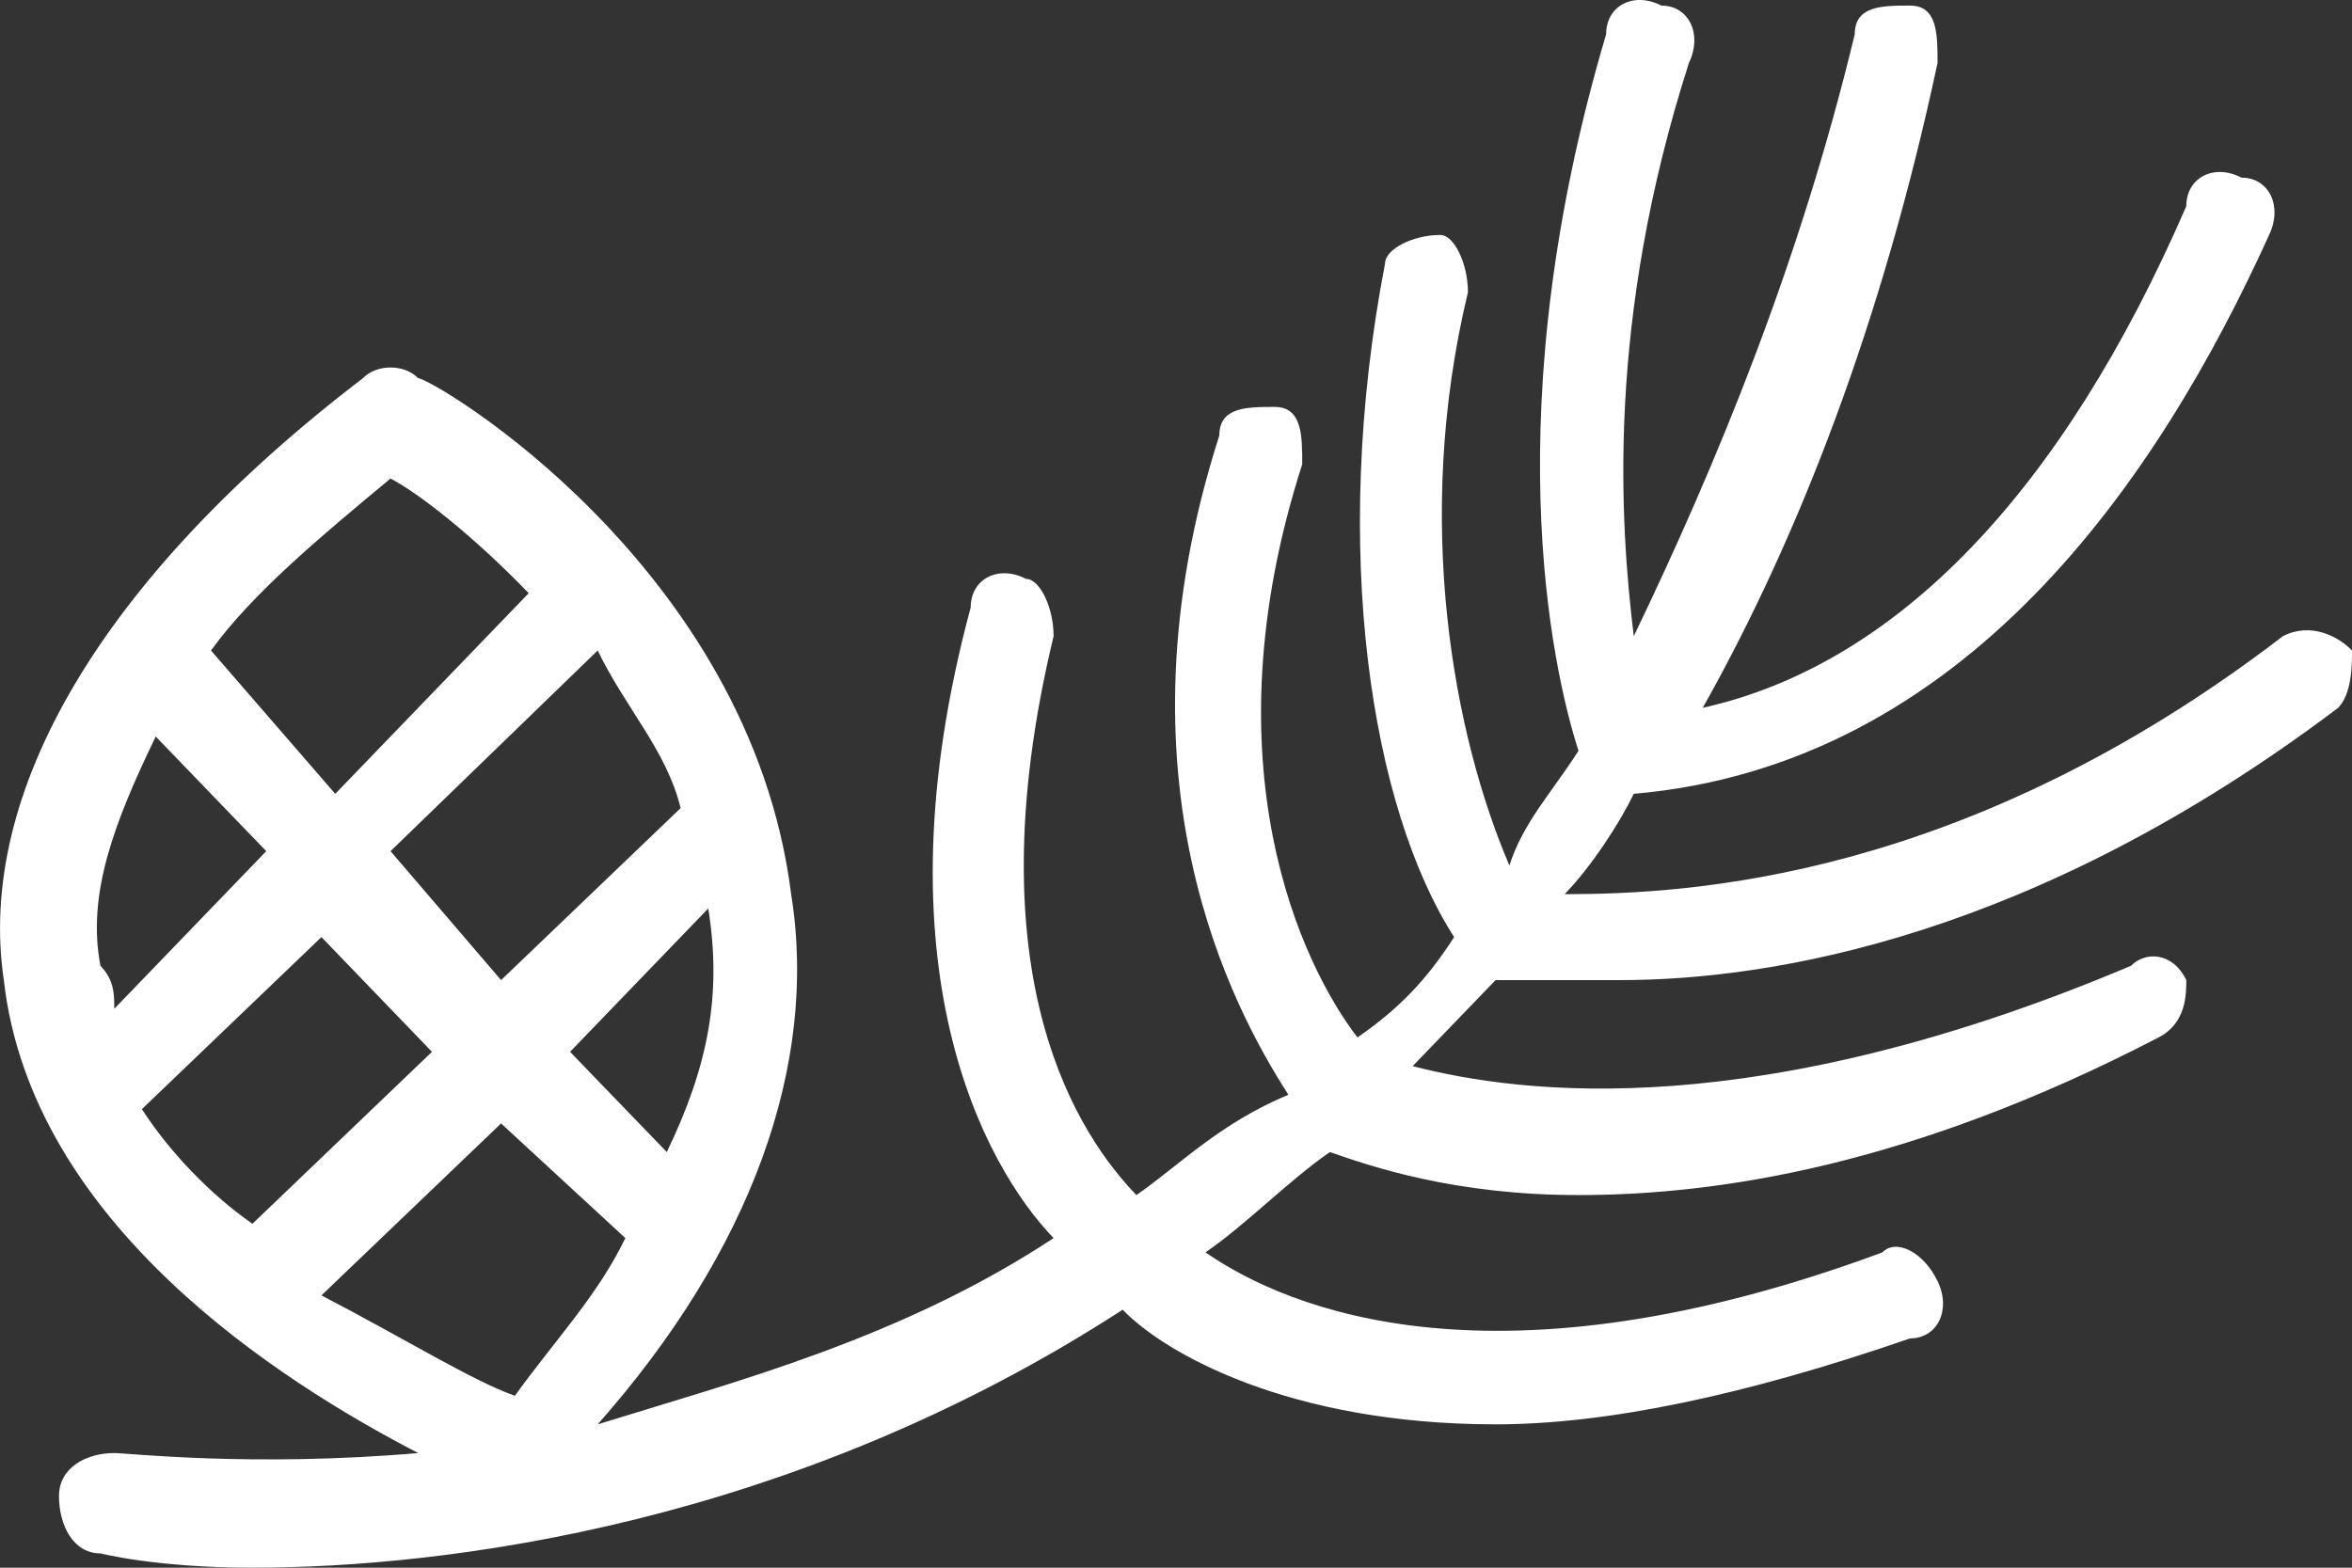 <svg width="24" height="16" viewBox="0 0 24 16" fill="none" xmlns="http://www.w3.org/2000/svg">
<rect x="0" y="0" width="24" height="16" fill="#333333" stroke="none"/>
<g clip-path="url(#clip0_1277_38226)">
<path d="M15.261 10.003C15.543 10.003 15.966 10.003 16.53 10.003C18.08 10.003 20.758 9.564 23.859 7.224C24 7.078 24 6.785 24 6.639C23.859 6.493 23.577 6.347 23.295 6.493C20.053 8.979 17.234 9.126 15.966 9.126C16.248 8.833 16.53 8.394 16.671 8.102C20.053 7.809 22.027 4.884 23.154 2.398C23.295 2.105 23.154 1.813 22.872 1.813C22.59 1.666 22.309 1.813 22.309 2.105C21.04 5.03 19.349 6.785 17.375 7.224C18.362 5.469 19.208 3.275 19.771 0.642C19.771 0.35 19.771 0.057 19.49 0.057C19.208 0.057 18.926 0.057 18.926 0.35C18.362 2.69 17.516 4.738 16.671 6.493C16.53 5.323 16.389 3.275 17.234 0.642C17.375 0.35 17.234 0.057 16.953 0.057C16.671 -0.089 16.389 0.057 16.389 0.35C15.261 4.153 15.825 6.785 16.107 7.663C15.825 8.102 15.543 8.394 15.402 8.833C14.838 7.517 14.415 5.323 14.979 2.983C14.979 2.69 14.838 2.398 14.697 2.398C14.415 2.398 14.133 2.544 14.133 2.69C13.57 5.615 13.993 8.248 14.838 9.564C14.556 10.003 14.274 10.296 13.852 10.588C13.288 9.857 12.301 7.809 13.288 4.738C13.288 4.445 13.288 4.153 13.006 4.153C12.724 4.153 12.442 4.153 12.442 4.445C11.315 7.956 12.583 10.296 13.147 11.173C12.442 11.466 12.019 11.905 11.596 12.197C11.033 11.612 9.905 10.003 10.751 6.493C10.751 6.2 10.61 5.908 10.469 5.908C10.187 5.762 9.905 5.908 9.905 6.2C8.918 9.857 10.046 11.905 10.751 12.636C9.2 13.66 7.509 14.099 6.099 14.537C7.65 12.782 8.355 10.881 8.073 9.126C7.65 5.762 4.408 3.86 4.267 3.86C4.126 3.714 3.844 3.714 3.703 3.86C1.025 5.908 -0.243 8.102 0.039 10.003C0.32 12.49 2.858 14.099 4.267 14.83C2.576 14.976 1.307 14.83 1.166 14.83C0.884 14.83 0.602 14.976 0.602 15.269C0.602 15.561 0.743 15.854 1.025 15.854C1.025 15.854 1.589 16 2.576 16C4.549 16 8.073 15.561 11.456 13.367C11.878 13.806 13.147 14.537 15.261 14.537C16.389 14.537 17.798 14.245 19.49 13.66C19.771 13.66 19.913 13.367 19.771 13.075C19.631 12.782 19.349 12.636 19.208 12.782C15.261 14.245 13.147 13.367 12.301 12.782C12.724 12.49 13.147 12.051 13.57 11.758C13.993 11.905 14.838 12.197 16.107 12.197C17.516 12.197 19.49 11.905 22.027 10.588C22.309 10.442 22.309 10.149 22.309 10.003C22.168 9.711 21.886 9.711 21.745 9.857C17.939 11.466 15.543 11.173 14.415 10.881C14.697 10.588 14.979 10.296 15.261 10.003ZM7.227 9.272C7.368 10.149 7.227 10.881 6.804 11.758L5.817 10.735L7.227 9.272ZM6.381 12.636C6.099 13.221 5.677 13.66 5.254 14.245C4.831 14.099 4.126 13.66 3.28 13.221L5.113 11.466L6.381 12.636ZM6.945 8.248L5.113 10.003L3.985 8.687L6.099 6.639C6.381 7.224 6.804 7.663 6.945 8.248ZM3.985 4.884C4.267 5.03 4.831 5.469 5.395 6.054L3.421 8.102L2.153 6.639C2.576 6.054 3.28 5.469 3.985 4.884ZM1.589 7.517L2.717 8.687L1.166 10.296C1.166 10.149 1.166 10.003 1.025 9.857C0.884 9.126 1.166 8.394 1.589 7.517ZM1.448 11.32L3.28 9.564L4.408 10.735L2.576 12.49C2.153 12.197 1.73 11.758 1.448 11.32Z" fill="#FFFFFF"/>
</g>
<defs>
<clipPath id="clip0_1277_38226">
<rect width="24" height="16" fill="white"/>
</clipPath>
</defs>
</svg>

